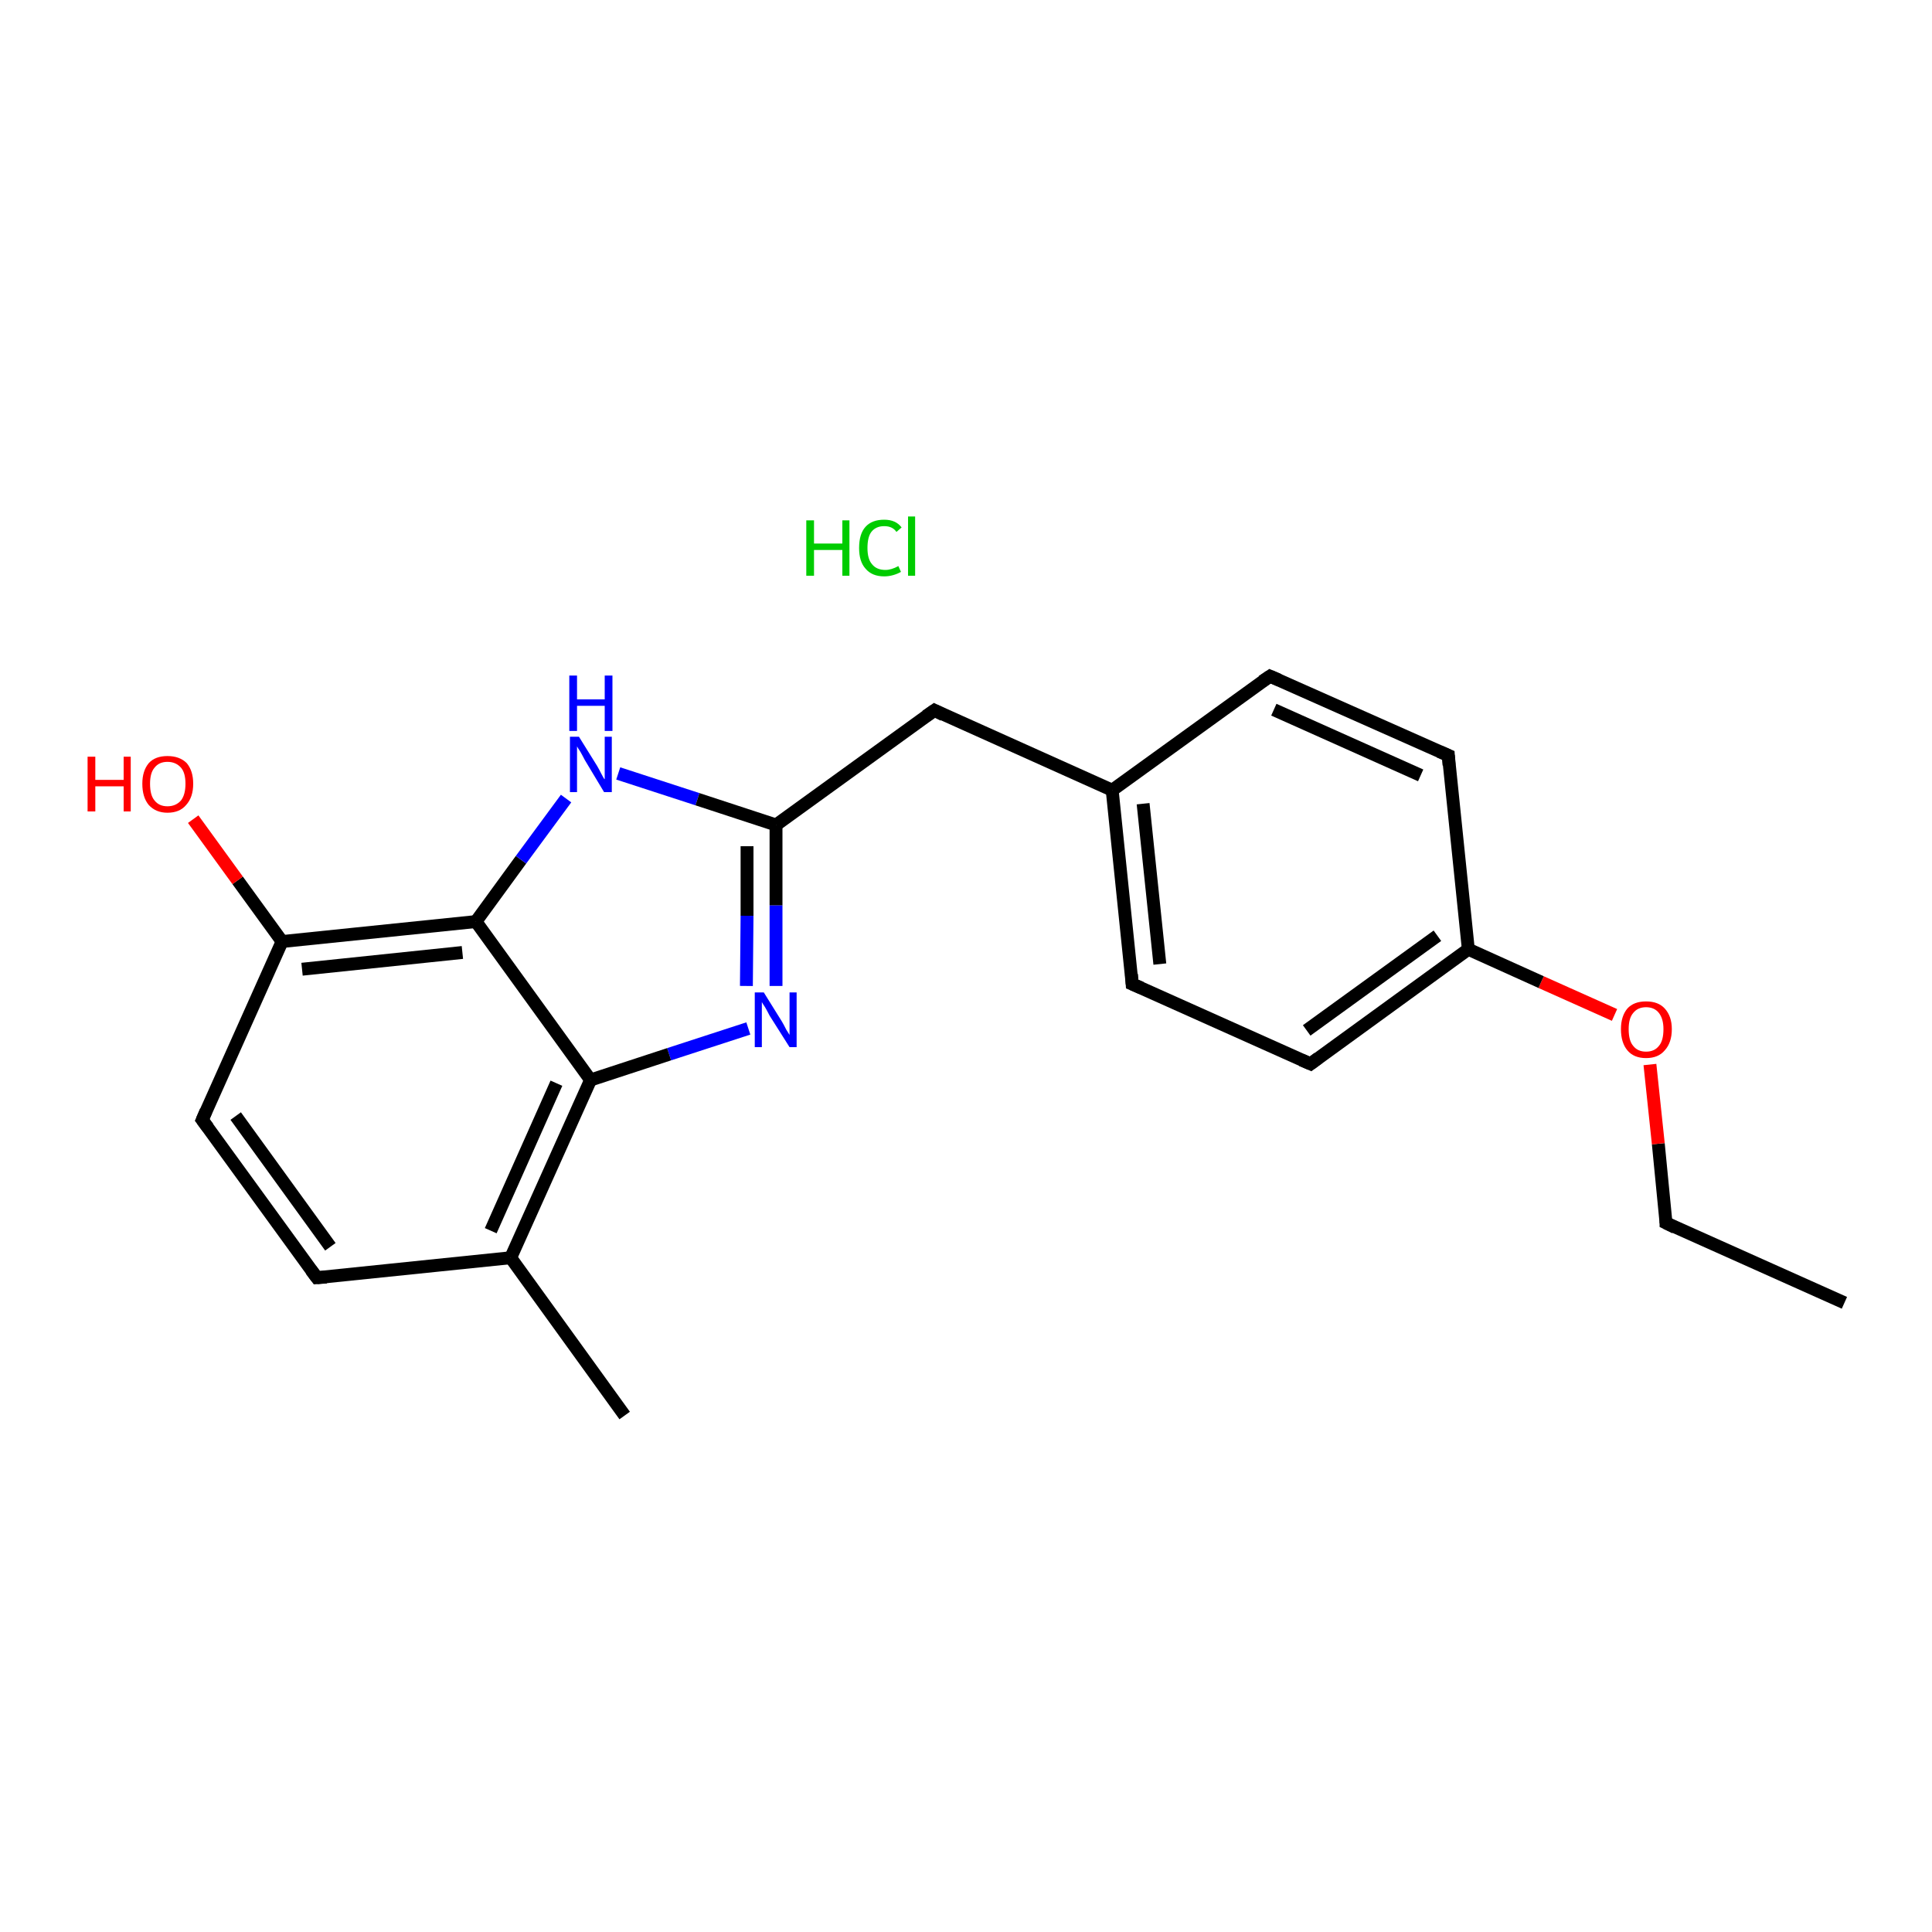 <?xml version='1.0' encoding='iso-8859-1'?>
<svg version='1.1' baseProfile='full'
              xmlns='http://www.w3.org/2000/svg'
                      xmlns:rdkit='http://www.rdkit.org/xml'
                      xmlns:xlink='http://www.w3.org/1999/xlink'
                  xml:space='preserve'
width='300px' height='300px' viewBox='0 0 300 300'>
<!-- END OF HEADER -->
<rect style='opacity:1.0;fill:#FFFFFF;stroke:none' width='300.0' height='300.0' x='0.0' y='0.0'> </rect>
<path class='bond-0 atom-0 atom-1' d='M 286.4,202.3 L 258.7,189.9' style='fill:none;fill-rule:evenodd;stroke:#000000;stroke-width:2.0px;stroke-linecap:butt;stroke-linejoin:miter;stroke-opacity:1' />
<path class='bond-1 atom-1 atom-2' d='M 258.7,189.9 L 257.5,177.6' style='fill:none;fill-rule:evenodd;stroke:#000000;stroke-width:2.0px;stroke-linecap:butt;stroke-linejoin:miter;stroke-opacity:1' />
<path class='bond-1 atom-1 atom-2' d='M 257.5,177.6 L 256.2,165.3' style='fill:none;fill-rule:evenodd;stroke:#FF0000;stroke-width:2.0px;stroke-linecap:butt;stroke-linejoin:miter;stroke-opacity:1' />
<path class='bond-2 atom-2 atom-3' d='M 250.7,157.6 L 239.3,152.5' style='fill:none;fill-rule:evenodd;stroke:#FF0000;stroke-width:2.0px;stroke-linecap:butt;stroke-linejoin:miter;stroke-opacity:1' />
<path class='bond-2 atom-2 atom-3' d='M 239.3,152.5 L 228.0,147.4' style='fill:none;fill-rule:evenodd;stroke:#000000;stroke-width:2.0px;stroke-linecap:butt;stroke-linejoin:miter;stroke-opacity:1' />
<path class='bond-3 atom-3 atom-4' d='M 228.0,147.4 L 203.5,165.2' style='fill:none;fill-rule:evenodd;stroke:#000000;stroke-width:2.0px;stroke-linecap:butt;stroke-linejoin:miter;stroke-opacity:1' />
<path class='bond-3 atom-3 atom-4' d='M 223.2,145.3 L 202.9,160.0' style='fill:none;fill-rule:evenodd;stroke:#000000;stroke-width:2.0px;stroke-linecap:butt;stroke-linejoin:miter;stroke-opacity:1' />
<path class='bond-4 atom-4 atom-5' d='M 203.5,165.2 L 175.8,152.8' style='fill:none;fill-rule:evenodd;stroke:#000000;stroke-width:2.0px;stroke-linecap:butt;stroke-linejoin:miter;stroke-opacity:1' />
<path class='bond-5 atom-5 atom-6' d='M 175.8,152.8 L 172.7,122.7' style='fill:none;fill-rule:evenodd;stroke:#000000;stroke-width:2.0px;stroke-linecap:butt;stroke-linejoin:miter;stroke-opacity:1' />
<path class='bond-5 atom-5 atom-6' d='M 180.1,149.7 L 177.5,124.8' style='fill:none;fill-rule:evenodd;stroke:#000000;stroke-width:2.0px;stroke-linecap:butt;stroke-linejoin:miter;stroke-opacity:1' />
<path class='bond-6 atom-6 atom-7' d='M 172.7,122.7 L 145.1,110.3' style='fill:none;fill-rule:evenodd;stroke:#000000;stroke-width:2.0px;stroke-linecap:butt;stroke-linejoin:miter;stroke-opacity:1' />
<path class='bond-7 atom-7 atom-8' d='M 145.1,110.3 L 120.5,128.1' style='fill:none;fill-rule:evenodd;stroke:#000000;stroke-width:2.0px;stroke-linecap:butt;stroke-linejoin:miter;stroke-opacity:1' />
<path class='bond-8 atom-8 atom-9' d='M 120.5,128.1 L 120.5,140.6' style='fill:none;fill-rule:evenodd;stroke:#000000;stroke-width:2.0px;stroke-linecap:butt;stroke-linejoin:miter;stroke-opacity:1' />
<path class='bond-8 atom-8 atom-9' d='M 120.5,140.6 L 120.5,153.1' style='fill:none;fill-rule:evenodd;stroke:#0000FF;stroke-width:2.0px;stroke-linecap:butt;stroke-linejoin:miter;stroke-opacity:1' />
<path class='bond-8 atom-8 atom-9' d='M 116.0,131.4 L 116.0,142.2' style='fill:none;fill-rule:evenodd;stroke:#000000;stroke-width:2.0px;stroke-linecap:butt;stroke-linejoin:miter;stroke-opacity:1' />
<path class='bond-8 atom-8 atom-9' d='M 116.0,142.2 L 115.9,153.1' style='fill:none;fill-rule:evenodd;stroke:#0000FF;stroke-width:2.0px;stroke-linecap:butt;stroke-linejoin:miter;stroke-opacity:1' />
<path class='bond-9 atom-9 atom-10' d='M 116.2,159.7 L 103.9,163.7' style='fill:none;fill-rule:evenodd;stroke:#0000FF;stroke-width:2.0px;stroke-linecap:butt;stroke-linejoin:miter;stroke-opacity:1' />
<path class='bond-9 atom-9 atom-10' d='M 103.9,163.7 L 91.7,167.7' style='fill:none;fill-rule:evenodd;stroke:#000000;stroke-width:2.0px;stroke-linecap:butt;stroke-linejoin:miter;stroke-opacity:1' />
<path class='bond-10 atom-10 atom-11' d='M 91.7,167.7 L 79.3,195.3' style='fill:none;fill-rule:evenodd;stroke:#000000;stroke-width:2.0px;stroke-linecap:butt;stroke-linejoin:miter;stroke-opacity:1' />
<path class='bond-10 atom-10 atom-11' d='M 86.4,168.2 L 76.2,191.1' style='fill:none;fill-rule:evenodd;stroke:#000000;stroke-width:2.0px;stroke-linecap:butt;stroke-linejoin:miter;stroke-opacity:1' />
<path class='bond-11 atom-11 atom-12' d='M 79.3,195.3 L 97.0,219.8' style='fill:none;fill-rule:evenodd;stroke:#000000;stroke-width:2.0px;stroke-linecap:butt;stroke-linejoin:miter;stroke-opacity:1' />
<path class='bond-12 atom-11 atom-13' d='M 79.3,195.3 L 49.2,198.4' style='fill:none;fill-rule:evenodd;stroke:#000000;stroke-width:2.0px;stroke-linecap:butt;stroke-linejoin:miter;stroke-opacity:1' />
<path class='bond-13 atom-13 atom-14' d='M 49.2,198.4 L 31.4,173.9' style='fill:none;fill-rule:evenodd;stroke:#000000;stroke-width:2.0px;stroke-linecap:butt;stroke-linejoin:miter;stroke-opacity:1' />
<path class='bond-13 atom-13 atom-14' d='M 51.3,193.6 L 36.6,173.3' style='fill:none;fill-rule:evenodd;stroke:#000000;stroke-width:2.0px;stroke-linecap:butt;stroke-linejoin:miter;stroke-opacity:1' />
<path class='bond-14 atom-14 atom-15' d='M 31.4,173.9 L 43.8,146.2' style='fill:none;fill-rule:evenodd;stroke:#000000;stroke-width:2.0px;stroke-linecap:butt;stroke-linejoin:miter;stroke-opacity:1' />
<path class='bond-15 atom-15 atom-16' d='M 43.8,146.2 L 36.9,136.7' style='fill:none;fill-rule:evenodd;stroke:#000000;stroke-width:2.0px;stroke-linecap:butt;stroke-linejoin:miter;stroke-opacity:1' />
<path class='bond-15 atom-15 atom-16' d='M 36.9,136.7 L 30.0,127.2' style='fill:none;fill-rule:evenodd;stroke:#FF0000;stroke-width:2.0px;stroke-linecap:butt;stroke-linejoin:miter;stroke-opacity:1' />
<path class='bond-16 atom-15 atom-17' d='M 43.8,146.2 L 73.9,143.1' style='fill:none;fill-rule:evenodd;stroke:#000000;stroke-width:2.0px;stroke-linecap:butt;stroke-linejoin:miter;stroke-opacity:1' />
<path class='bond-16 atom-15 atom-17' d='M 46.9,150.5 L 71.8,147.9' style='fill:none;fill-rule:evenodd;stroke:#000000;stroke-width:2.0px;stroke-linecap:butt;stroke-linejoin:miter;stroke-opacity:1' />
<path class='bond-17 atom-17 atom-18' d='M 73.9,143.1 L 80.9,133.5' style='fill:none;fill-rule:evenodd;stroke:#000000;stroke-width:2.0px;stroke-linecap:butt;stroke-linejoin:miter;stroke-opacity:1' />
<path class='bond-17 atom-17 atom-18' d='M 80.9,133.5 L 87.9,124.0' style='fill:none;fill-rule:evenodd;stroke:#0000FF;stroke-width:2.0px;stroke-linecap:butt;stroke-linejoin:miter;stroke-opacity:1' />
<path class='bond-18 atom-6 atom-19' d='M 172.7,122.7 L 197.2,105.0' style='fill:none;fill-rule:evenodd;stroke:#000000;stroke-width:2.0px;stroke-linecap:butt;stroke-linejoin:miter;stroke-opacity:1' />
<path class='bond-19 atom-19 atom-20' d='M 197.2,105.0 L 224.9,117.3' style='fill:none;fill-rule:evenodd;stroke:#000000;stroke-width:2.0px;stroke-linecap:butt;stroke-linejoin:miter;stroke-opacity:1' />
<path class='bond-19 atom-19 atom-20' d='M 197.8,110.2 L 220.6,120.4' style='fill:none;fill-rule:evenodd;stroke:#000000;stroke-width:2.0px;stroke-linecap:butt;stroke-linejoin:miter;stroke-opacity:1' />
<path class='bond-20 atom-20 atom-3' d='M 224.9,117.3 L 228.0,147.4' style='fill:none;fill-rule:evenodd;stroke:#000000;stroke-width:2.0px;stroke-linecap:butt;stroke-linejoin:miter;stroke-opacity:1' />
<path class='bond-21 atom-18 atom-8' d='M 96.0,120.1 L 108.3,124.1' style='fill:none;fill-rule:evenodd;stroke:#0000FF;stroke-width:2.0px;stroke-linecap:butt;stroke-linejoin:miter;stroke-opacity:1' />
<path class='bond-21 atom-18 atom-8' d='M 108.3,124.1 L 120.5,128.1' style='fill:none;fill-rule:evenodd;stroke:#000000;stroke-width:2.0px;stroke-linecap:butt;stroke-linejoin:miter;stroke-opacity:1' />
<path class='bond-22 atom-17 atom-10' d='M 73.9,143.1 L 91.7,167.7' style='fill:none;fill-rule:evenodd;stroke:#000000;stroke-width:2.0px;stroke-linecap:butt;stroke-linejoin:miter;stroke-opacity:1' />
<path d='M 260.1,190.6 L 258.7,189.9 L 258.7,189.3' style='fill:none;stroke:#000000;stroke-width:2.0px;stroke-linecap:butt;stroke-linejoin:miter;stroke-opacity:1;' />
<path d='M 204.7,164.3 L 203.5,165.2 L 202.1,164.6' style='fill:none;stroke:#000000;stroke-width:2.0px;stroke-linecap:butt;stroke-linejoin:miter;stroke-opacity:1;' />
<path d='M 177.2,153.4 L 175.8,152.8 L 175.7,151.3' style='fill:none;stroke:#000000;stroke-width:2.0px;stroke-linecap:butt;stroke-linejoin:miter;stroke-opacity:1;' />
<path d='M 146.5,111.0 L 145.1,110.3 L 143.8,111.2' style='fill:none;stroke:#000000;stroke-width:2.0px;stroke-linecap:butt;stroke-linejoin:miter;stroke-opacity:1;' />
<path d='M 50.7,198.3 L 49.2,198.4 L 48.3,197.2' style='fill:none;stroke:#000000;stroke-width:2.0px;stroke-linecap:butt;stroke-linejoin:miter;stroke-opacity:1;' />
<path d='M 32.3,175.1 L 31.4,173.9 L 32.0,172.5' style='fill:none;stroke:#000000;stroke-width:2.0px;stroke-linecap:butt;stroke-linejoin:miter;stroke-opacity:1;' />
<path d='M 196.0,105.8 L 197.2,105.0 L 198.6,105.6' style='fill:none;stroke:#000000;stroke-width:2.0px;stroke-linecap:butt;stroke-linejoin:miter;stroke-opacity:1;' />
<path d='M 223.5,116.7 L 224.9,117.3 L 225.0,118.8' style='fill:none;stroke:#000000;stroke-width:2.0px;stroke-linecap:butt;stroke-linejoin:miter;stroke-opacity:1;' />
<path class='atom-2' d='M 251.7 159.8
Q 251.7 157.8, 252.7 156.6
Q 253.7 155.5, 255.6 155.5
Q 257.5 155.5, 258.5 156.6
Q 259.6 157.8, 259.6 159.8
Q 259.6 161.9, 258.5 163.1
Q 257.5 164.3, 255.6 164.3
Q 253.7 164.3, 252.7 163.1
Q 251.7 161.9, 251.7 159.8
M 255.6 163.3
Q 256.9 163.3, 257.6 162.4
Q 258.3 161.6, 258.3 159.8
Q 258.3 158.2, 257.6 157.3
Q 256.9 156.4, 255.6 156.4
Q 254.3 156.4, 253.6 157.3
Q 252.9 158.1, 252.9 159.8
Q 252.9 161.6, 253.6 162.4
Q 254.3 163.3, 255.6 163.3
' fill='#FF0000'/>
<path class='atom-9' d='M 118.6 154.1
L 121.4 158.6
Q 121.7 159.1, 122.1 159.9
Q 122.6 160.7, 122.6 160.7
L 122.6 154.1
L 123.7 154.1
L 123.7 162.6
L 122.6 162.6
L 119.5 157.7
Q 119.2 157.1, 118.8 156.4
Q 118.4 155.8, 118.3 155.6
L 118.3 162.6
L 117.2 162.6
L 117.2 154.1
L 118.6 154.1
' fill='#0000FF'/>
<path class='atom-16' d='M 13.6 117.5
L 14.8 117.5
L 14.8 121.1
L 19.2 121.1
L 19.2 117.5
L 20.3 117.5
L 20.3 126.0
L 19.2 126.0
L 19.2 122.1
L 14.8 122.1
L 14.8 126.0
L 13.6 126.0
L 13.6 117.5
' fill='#FF0000'/>
<path class='atom-16' d='M 22.1 121.7
Q 22.1 119.7, 23.1 118.5
Q 24.1 117.4, 26.0 117.4
Q 27.9 117.4, 29.0 118.5
Q 30.0 119.7, 30.0 121.7
Q 30.0 123.8, 28.9 125.0
Q 27.9 126.2, 26.0 126.2
Q 24.2 126.2, 23.1 125.0
Q 22.1 123.8, 22.1 121.7
M 26.0 125.2
Q 27.3 125.2, 28.1 124.3
Q 28.8 123.4, 28.8 121.7
Q 28.8 120.0, 28.1 119.2
Q 27.3 118.3, 26.0 118.3
Q 24.7 118.3, 24.0 119.2
Q 23.3 120.0, 23.3 121.7
Q 23.3 123.5, 24.0 124.3
Q 24.7 125.2, 26.0 125.2
' fill='#FF0000'/>
<path class='atom-18' d='M 89.9 114.4
L 92.7 118.9
Q 93.0 119.4, 93.4 120.2
Q 93.8 121.0, 93.9 121.0
L 93.9 114.4
L 95.0 114.4
L 95.0 123.0
L 93.8 123.0
L 90.8 118.0
Q 90.5 117.4, 90.1 116.7
Q 89.7 116.1, 89.6 115.9
L 89.6 123.0
L 88.5 123.0
L 88.5 114.4
L 89.9 114.4
' fill='#0000FF'/>
<path class='atom-18' d='M 88.4 104.9
L 89.6 104.9
L 89.6 108.6
L 93.9 108.6
L 93.9 104.9
L 95.1 104.9
L 95.1 113.5
L 93.9 113.5
L 93.9 109.6
L 89.6 109.6
L 89.6 113.5
L 88.4 113.5
L 88.4 104.9
' fill='#0000FF'/>
<path class='atom-21' d='M 125.2 80.8
L 126.4 80.8
L 126.4 84.4
L 130.8 84.4
L 130.8 80.8
L 131.9 80.8
L 131.9 89.4
L 130.8 89.4
L 130.8 85.4
L 126.4 85.4
L 126.4 89.4
L 125.2 89.4
L 125.2 80.8
' fill='#00CC00'/>
<path class='atom-21' d='M 133.4 85.1
Q 133.4 82.9, 134.4 81.8
Q 135.4 80.7, 137.3 80.7
Q 139.1 80.7, 140.0 81.9
L 139.2 82.6
Q 138.6 81.7, 137.3 81.7
Q 136.0 81.7, 135.3 82.6
Q 134.7 83.4, 134.7 85.1
Q 134.7 86.8, 135.4 87.6
Q 136.1 88.5, 137.5 88.5
Q 138.4 88.5, 139.5 87.9
L 139.9 88.8
Q 139.4 89.1, 138.7 89.3
Q 138.0 89.5, 137.3 89.5
Q 135.4 89.5, 134.4 88.3
Q 133.4 87.2, 133.4 85.1
' fill='#00CC00'/>
<path class='atom-21' d='M 141.0 80.2
L 142.1 80.2
L 142.1 89.4
L 141.0 89.4
L 141.0 80.2
' fill='#00CC00'/>
</svg>
